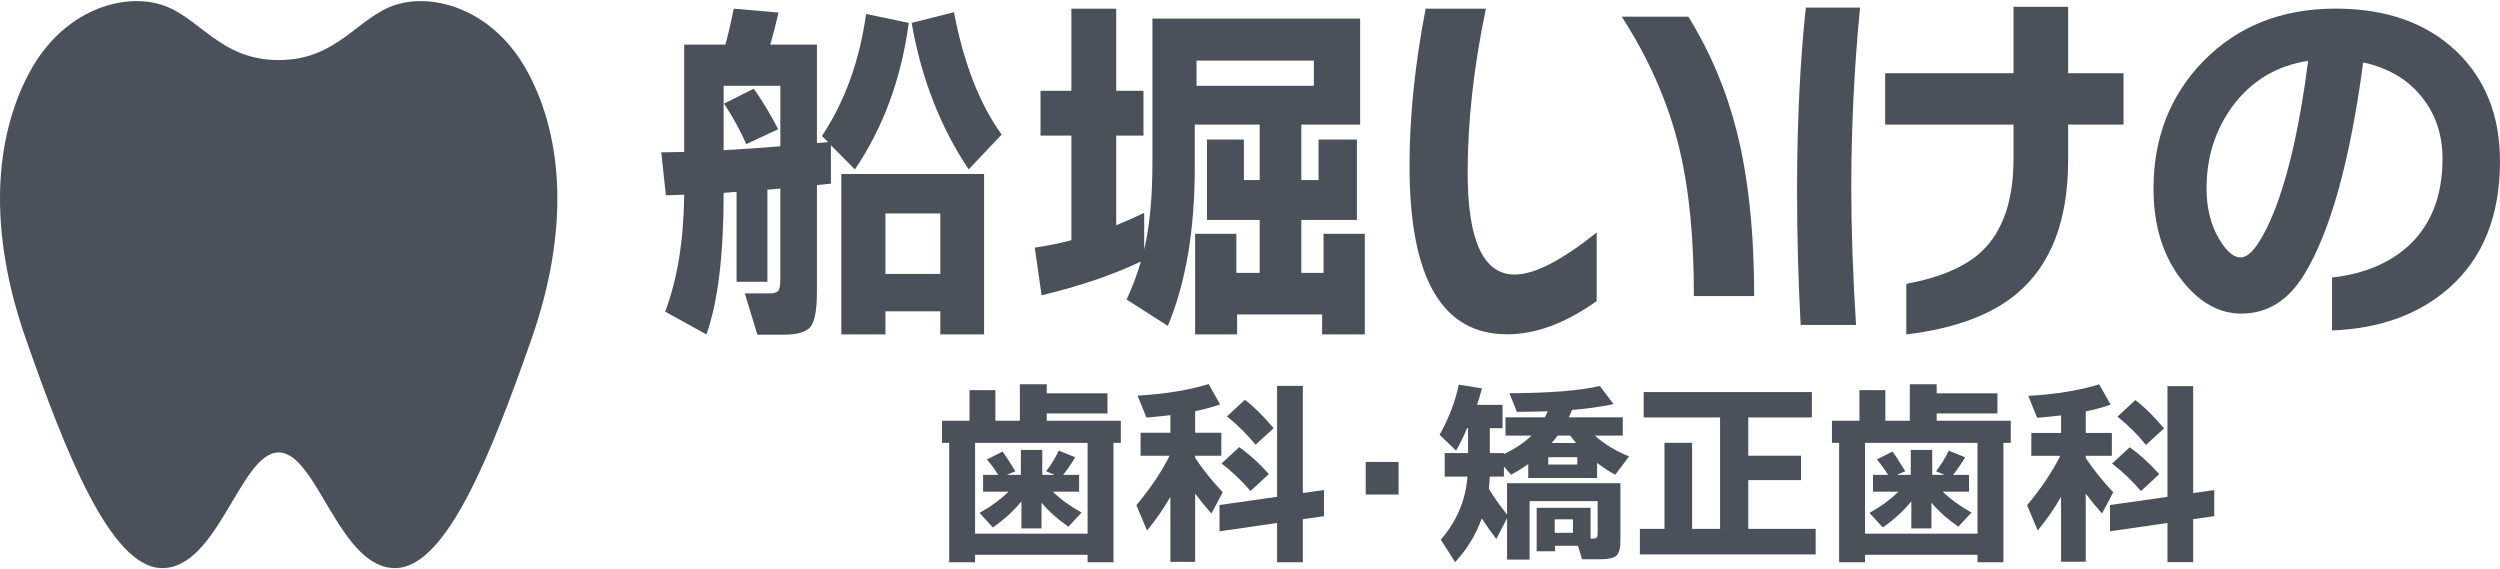 <svg width="246" height="56" viewBox="0 0 246 56" fill="none" xmlns="http://www.w3.org/2000/svg">
<g clip-path="url(#clip0_184_153)">
<path d="M76.608 1.236C76.373 2.262 76.101 3.312 75.796 4.386H80.386V14.08L81.481 13.975L80.88 13.38C83.139 9.974 84.586 5.973 85.222 1.376L89.422 2.251C88.693 7.711 86.927 12.516 84.127 16.669L81.762 14.289V18.068L80.386 18.209V28.699C80.386 30.496 80.174 31.65 79.75 32.164C79.327 32.676 78.445 32.933 77.102 32.933H74.525L73.29 28.873H75.655C76.102 28.873 76.402 28.798 76.555 28.646C76.708 28.495 76.783 28.128 76.783 27.544V18.558L75.513 18.664V27.727H72.477V18.873L71.207 18.978C71.207 25.091 70.642 29.733 69.513 32.906L65.453 30.667C66.654 27.494 67.277 23.656 67.324 19.154L65.524 19.224L65.065 14.99C65.582 14.99 66.335 14.979 67.324 14.955V4.386H71.384C71.714 3.15 71.984 1.972 72.195 0.851L76.608 1.236ZM76.785 14.395V8.445H71.207V14.779C72.902 14.687 74.76 14.557 76.785 14.395ZM76.572 12.714L73.43 14.184C72.841 12.831 72.112 11.501 71.242 10.194L74.172 8.724C75.066 10.007 75.866 11.337 76.572 12.714ZM96.834 32.906H92.527V30.632H87.126V32.906H82.785V17.124H96.834V32.906ZM92.527 26.958V21.008H87.126V26.958H92.527ZM98.564 13.239L95.317 16.669C92.516 12.47 90.645 7.663 89.705 2.251L93.87 1.201C94.834 6.241 96.399 10.253 98.564 13.239Z" fill="#4A515B"/>
<path d="M112.271 25.732C109.54 27.039 106.28 28.147 102.492 29.056L101.821 24.368C103.091 24.181 104.292 23.937 105.422 23.634V13.344H102.386V8.935H105.422V0.851H109.835V8.935H112.518V13.344H109.835V22.164C110.87 21.744 111.788 21.335 112.588 20.939V24.545C113.129 22.282 113.399 19.423 113.399 15.971V1.831H133.838V12.259H128.049V17.719H129.744V13.729H133.52V21.639H128.049V26.852H130.236V23.003H134.296V32.906H130.096V30.946H121.73V32.906H117.599V23.003H121.659V26.852H123.953V21.639H118.765V13.729H122.4V17.719H123.953V12.259H117.564V16.493C117.564 22.652 116.681 27.844 114.915 32.066L110.855 29.476C111.421 28.263 111.891 27.015 112.267 25.732H112.271ZM129.285 8.445V5.96H117.742V8.445H129.285Z" fill="#4A515B"/>
<path d="M157.114 29.626C154.051 31.806 151.114 32.896 148.302 32.896C141.898 32.896 138.696 27.376 138.696 16.335C138.696 11.506 139.224 6.343 140.283 0.85H146.214C145.016 6.563 144.417 11.946 144.417 16.998C144.417 23.678 145.963 27.017 149.054 27.017C150.974 27.017 153.661 25.636 157.114 22.877V29.626ZM172.609 29.13H166.678C166.678 23.472 166.219 18.71 165.3 14.845C164.243 10.319 162.335 5.915 159.579 1.637H166.136C168.307 5.17 169.895 8.938 170.898 12.941C172.039 17.468 172.611 22.864 172.611 29.13H172.609Z" fill="#4A515B"/>
<path d="M183.029 0.749C182.453 6.661 182.167 12.558 182.167 18.442C182.167 22.615 182.323 27.127 182.637 31.974H177.184C176.949 27.619 176.832 23.238 176.832 18.831C176.832 12.117 177.118 6.091 177.694 0.749H183.029ZM208.956 12.259H203.503V15.797C203.503 21.707 201.816 26.077 198.444 28.902C195.934 31.002 192.312 32.336 187.579 32.907V27.93C190.926 27.307 193.397 26.244 194.992 24.741C197.083 22.772 198.13 19.725 198.13 15.603V12.259H185.499V7.205H198.13V0.671H203.503V7.203H208.956V12.258V12.259Z" fill="#4A515B"/>
<path d="M246 15.855C246 21.278 244.3 25.464 240.902 28.412C237.954 30.965 234.143 32.333 229.47 32.518V27.306C232.577 26.964 235.085 25.924 236.998 24.186C239.227 22.132 240.343 19.277 240.343 15.617C240.343 13.301 239.693 11.313 238.392 9.655C237.011 7.866 235.059 6.693 232.537 6.14C231.236 15.88 229.296 22.842 226.722 27.028C225.156 29.582 223.098 30.858 220.548 30.858C218.37 30.858 216.432 29.779 214.734 27.62C212.849 25.252 211.905 22.224 211.905 18.539C211.905 13.565 213.538 9.393 216.804 6.022C220.175 2.573 224.517 0.85 229.828 0.85C234.82 0.85 238.789 2.259 241.735 5.074C244.577 7.813 245.997 11.405 245.997 15.853L246 15.855ZM227.121 5.984C224.04 6.458 221.572 7.933 219.713 10.406C217.987 12.749 217.124 15.461 217.124 18.541C217.124 20.462 217.536 22.12 218.359 23.515C219.075 24.727 219.779 25.332 220.47 25.332C221.345 25.332 222.327 24.108 223.417 21.659C225.011 18.027 226.246 12.802 227.121 5.984Z" fill="#4A515B"/>
<path d="M52.049 7.319C48.732 0.978 42.783 -0.718 38.991 0.456C35.199 1.63 33.253 5.911 27.421 5.911C21.589 5.911 19.642 1.63 15.852 0.456C12.062 -0.718 6.113 0.978 2.796 7.319C-0.521 13.66 -1.232 22.586 2.558 33.389C6.348 44.194 10.802 55.756 15.865 55.899C21.434 56.056 23.631 44.52 27.422 44.52C31.214 44.52 33.411 56.054 38.98 55.899C44.041 55.756 48.496 44.194 52.287 33.389C56.077 22.584 55.366 13.66 52.049 7.319Z" fill="#4A515B"/>
<path d="M110.29 43.578H92.696V41.403H95.399V38.392H97.946V41.403H100.356V37.81H103V38.702H108.976V40.683H103V41.401H110.288V43.577L110.29 43.578ZM109.565 55.329H107.018V54.591H95.948V55.329H93.401V43.3H95.948V52.512H107.018V43.3H109.565V55.329ZM100.508 49.334C99.756 50.264 98.819 51.118 97.698 51.901L96.385 50.47C97.506 49.847 98.456 49.151 99.232 48.38H96.736V46.73H100.453V44.275H102.561V46.73H106.185V48.38H103.596C104.36 49.126 105.304 49.811 106.425 50.434L105.13 51.826C104.083 51.105 103.201 50.318 102.486 49.462V51.992H100.507V49.334H100.508ZM99.915 46.375L98.394 47.011C97.992 46.333 97.563 45.734 97.112 45.213L98.651 44.432C98.895 44.747 99.317 45.395 99.916 46.376L99.915 46.375ZM105.797 44.994C105.43 45.636 104.966 46.302 104.405 46.992L102.938 46.375C103.451 45.709 103.867 45.031 104.184 44.34L105.797 44.994Z" fill="#4A515B"/>
<path d="M115.166 48.887C114.544 49.987 113.779 51.094 112.868 52.206L111.818 49.712C113.244 47.996 114.334 46.373 115.086 44.841H112.233V42.582H115.166V40.853C114.374 40.945 113.588 41.024 112.808 41.089L111.937 38.929C114.644 38.772 116.976 38.394 118.93 37.791L120.059 39.793C119.359 40.042 118.54 40.265 117.603 40.462V42.582H120.178V44.841H117.603V45.057C118.368 46.209 119.273 47.335 120.316 48.434L119.207 50.536C118.639 49.895 118.104 49.24 117.603 48.571V55.288H115.166V48.886V48.887ZM130.281 50.792L128.201 51.086V55.329H125.665V51.459L119.999 52.284V49.691L125.665 48.886V37.967H128.201V48.513L130.281 48.219V50.792ZM124.853 46.649L123.05 48.318C122.166 47.284 121.214 46.381 120.197 45.607L121.941 43.996C122.971 44.73 123.942 45.613 124.853 46.647V46.649ZM125.329 42.132L123.546 43.762C122.714 42.741 121.775 41.812 120.732 40.973L122.495 39.343C123.366 39.999 124.311 40.928 125.328 42.132H125.329Z" fill="#4A515B"/>
<path d="M197.859 43.578H180.265V41.403H182.968V38.392H185.516V41.403H187.925V37.809H190.569V38.702H196.546V40.683H190.569V41.401H197.858V43.577L197.859 43.578ZM197.135 55.329H194.588V54.59H183.518V55.329H180.97V43.3H183.518V52.512H194.588V43.3H197.135V55.329ZM188.076 49.334C187.324 50.264 186.387 51.118 185.266 51.901L183.953 50.47C185.074 49.847 186.024 49.151 186.8 48.38H184.304V46.73H188.021V44.275H190.129V46.73H193.753V48.38H191.164C191.928 49.126 192.872 49.81 193.993 50.434L192.698 51.826C191.651 51.105 190.769 50.317 190.054 49.462V51.992H188.075V49.334H188.076ZM187.483 46.375L185.962 47.011C185.56 46.333 185.131 45.734 184.68 45.213L186.219 44.432C186.463 44.746 186.885 45.395 187.484 46.376L187.483 46.375ZM193.367 44.994C192.999 45.636 192.535 46.302 191.974 46.992L190.508 46.375C191.021 45.709 191.436 45.031 191.754 44.34L193.367 44.994Z" fill="#4A515B"/>
<path d="M148.296 50.993L147.235 53.04C146.708 52.351 146.232 51.675 145.807 51.012C145.228 52.619 144.353 54.053 143.183 55.316L141.774 53.096C143.343 51.298 144.219 49.233 144.398 46.898H142.159V44.584H144.456V42.135H144.359C143.999 43.003 143.637 43.736 143.277 44.336L141.657 42.786C142.557 41.18 143.188 39.534 143.548 37.85L145.825 38.215C145.735 38.571 145.574 39.113 145.343 39.842H147.852V42.137H146.597V44.585H147.987V44.681C149.107 44.145 150.007 43.539 150.689 42.864H148.142V41.065H152.02C152.11 40.886 152.201 40.689 152.29 40.472C151.519 40.498 150.508 40.517 149.261 40.529L148.528 38.692C152.452 38.679 155.417 38.443 157.423 37.984L158.773 39.764C157.5 40.032 156.136 40.223 154.682 40.338C154.592 40.58 154.49 40.823 154.374 41.065H159.68V42.864H156.94C157.841 43.679 158.96 44.362 160.298 44.91L158.947 46.709C158.368 46.416 157.77 46.027 157.152 45.542V47.035H150.379V45.657C149.838 46.053 149.273 46.403 148.681 46.709L147.986 45.905V46.899H146.596C146.583 47.256 146.55 47.652 146.499 48.085C147.001 48.927 147.599 49.774 148.294 50.629V47.549H159.448V53.212C159.448 53.951 159.316 54.439 159.053 54.675C158.788 54.911 158.284 55.029 157.538 55.029H155.666L155.28 53.71H153.022V54.246H151.208V49.967H156.514V53.002H156.649C156.906 53.002 157.063 52.967 157.122 52.897C157.18 52.827 157.209 52.652 157.209 52.371V49.31H150.513V55.068H148.293V50.993H148.296ZM155.205 45.712V44.986H152.349V45.712H155.205ZM153.275 42.862C153.107 43.092 152.907 43.334 152.677 43.589H155.089C154.883 43.347 154.691 43.104 154.51 42.862H153.275ZM154.78 52.425V51.104H152.985V52.425H154.78Z" fill="#4A515B"/>
<path d="M178.661 54.557H161.364V52.04H163.785V43.574H166.501V52.04H169.256V41.076H161.738V38.578H178.288V41.076H172.029V44.841H177.224V47.241H172.029V52.04H178.661V54.557Z" fill="#4A515B"/>
<path d="M202.804 48.89C202.184 49.987 201.42 51.091 200.512 52.2L199.465 49.713C200.889 48.002 201.974 46.382 202.726 44.854H199.881V42.601H202.806V40.877C202.015 40.968 201.231 41.047 200.454 41.111L199.584 38.956C202.284 38.798 204.61 38.42 206.561 37.82L207.688 39.818C206.99 40.067 206.173 40.288 205.237 40.483V42.6H207.807V44.853H205.237V45.068C206.001 46.218 206.903 47.34 207.945 48.439L206.838 50.534C206.271 49.895 205.738 49.241 205.237 48.575V55.276H202.806V48.89H202.804ZM217.883 50.791L215.809 51.085V55.317H213.279V51.458L207.627 52.281V49.694L213.279 48.89V37.997H215.809V48.519L217.883 48.224V50.791ZM212.468 46.656L210.67 48.321C209.787 47.289 208.838 46.388 207.824 45.617L209.564 44.011C210.591 44.742 211.56 45.625 212.468 46.656ZM212.943 42.15L211.164 43.776C210.333 42.758 209.398 41.831 208.358 40.995L210.116 39.368C210.986 40.02 211.927 40.948 212.943 42.15Z" fill="#4A515B"/>
<path d="M137.62 45.456H134.386V48.661H137.62V45.456Z" fill="#4A515B"/>
</g>
<defs>
<clipPath id="clip0_184_153">
<rect width="246" height="56" fill="white"/>
</clipPath>
</defs>
</svg>
